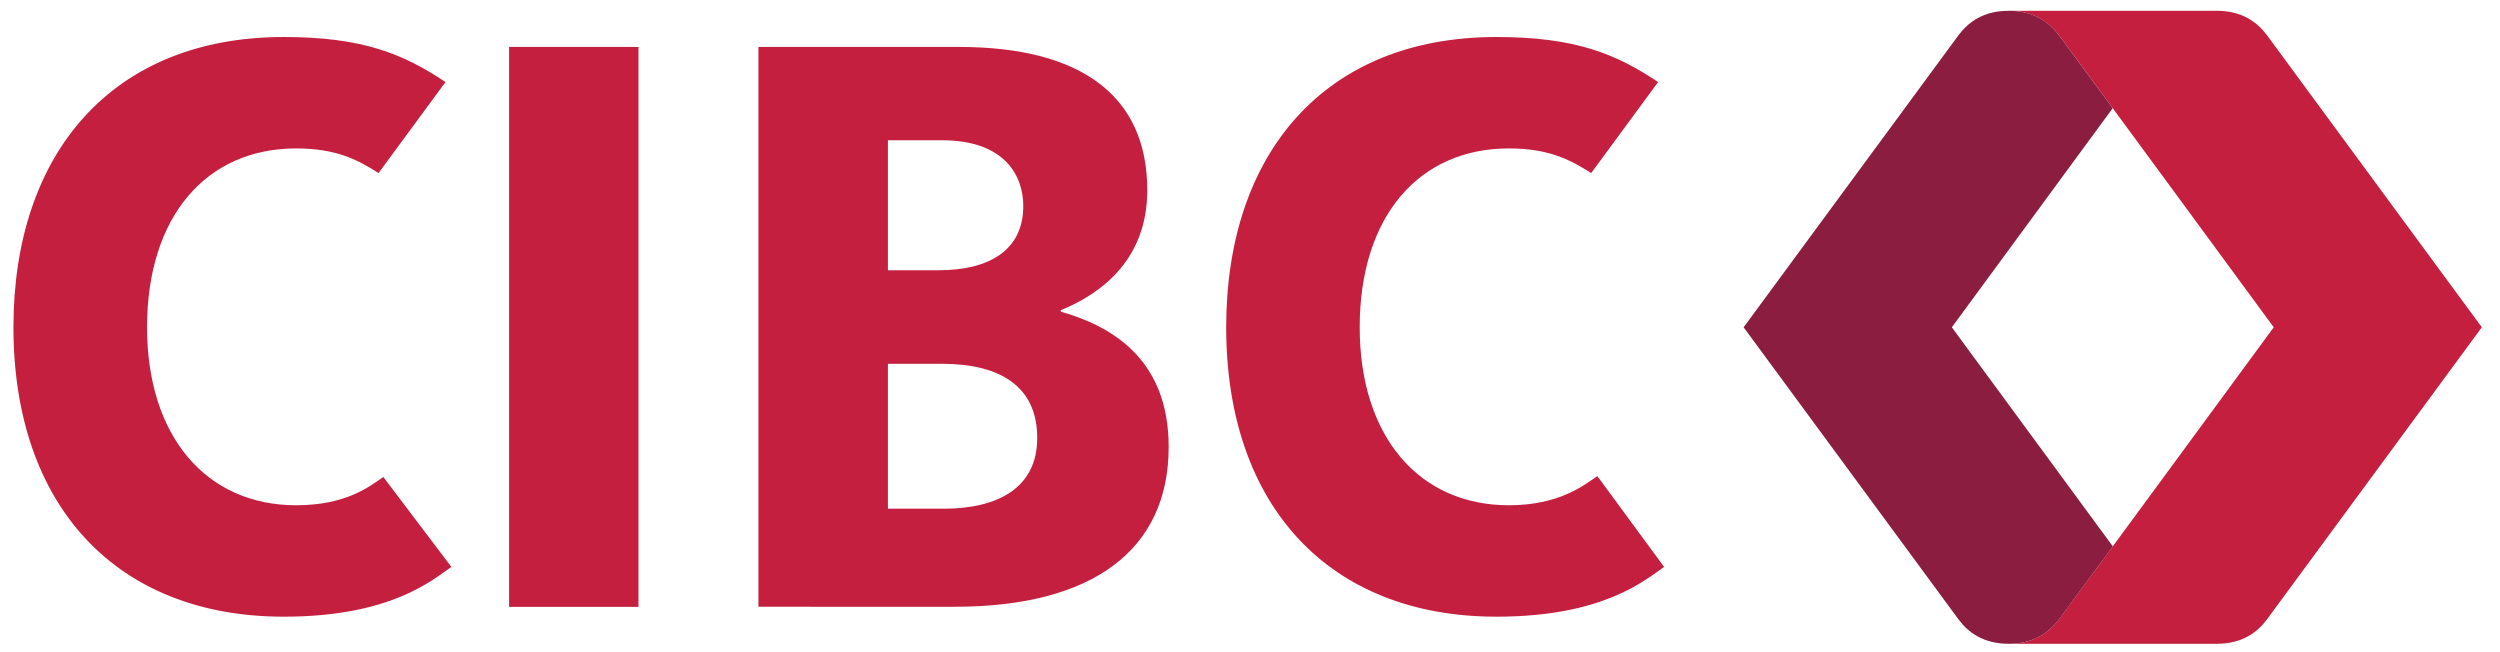 <?xml version="1.0" encoding="utf-8"?>
<!-- Generator: Adobe Illustrator 26.0.1, SVG Export Plug-In . SVG Version: 6.00 Build 0)  -->
<svg version="1.1" id="Layer_1" xmlns="http://www.w3.org/2000/svg" xmlns:xlink="http://www.w3.org/1999/xlink" x="0px" y="0px"
	 viewBox="0 0 254.67 66.46" style="enable-background:new 0 0 254.67 66.46;" xml:space="preserve">
<style type="text/css">
	.st0{fill:#C41F3E;}
	.st1{fill:#8B1D41;}
</style>
<g>
	<path class="st0" d="M65.04,61.82H51.86V4.78h13.18V53.6V61.82z M108.06,31.75c5.06,1.44,10.99,4.73,10.99,13.78
		c0,10.5-7.75,16.28-21.81,16.28H77.26V4.78h20.4c12.57,0,19.21,5.05,19.21,14.6c0,6.91-4.49,10.46-8.81,12.22V31.75z M90.45,27.53
		h5.18c5.05,0,8.61-1.98,8.61-6.55c0-3.05-1.86-6.69-8.28-6.69h-5.51V27.53z M96.12,51.82c5.72,0,9.54-2.25,9.54-7.21
		c0-5.25-3.78-7.55-9.7-7.55h-5.51v14.76H96.12z M162.72,48.5c-1.37,0.93-3.87,2.97-9.02,2.97c-9.13,0-15.19-6.99-15.19-18.13
		c0-11.31,6.05-18.22,15.19-18.22c4.1,0,6.29,1.17,8.39,2.51l6.82-9.27c-4.24-2.84-8.4-4.59-16.47-4.59
		c-17.5,0-27.53,11.86-27.53,29.57c0,18.16,10.46,29.48,27.53,29.48c10.91,0,15.13-3.73,17.08-5.07L162.72,48.5z M39.05,48.59
		c-1.37,0.93-3.73,2.88-8.88,2.88c-9.13,0-15.19-6.99-15.19-18.13c0-11.31,6.05-18.22,15.19-18.22c4.1,0,6.29,1.17,8.39,2.51
		l6.82-9.27c-4.24-2.84-8.4-4.59-16.47-4.59c-17.5,0-27.54,11.86-27.54,29.57c0,18.16,10.46,29.48,27.54,29.48
		c10.9,0,15.13-3.73,17.07-5.07L39.05,48.59z"/>
	<g>
		<path class="st0" d="M230.92,3.57c-1.01-1.34-2.55-2.47-5.1-2.47h-21.2c2.18,0,3.87,0.82,5.16,2.54
			c2.13,2.85,21.84,29.7,21.84,29.7s-19.71,26.85-21.84,29.7c-1.28,1.72-2.98,2.54-5.16,2.54h21.2c2.55,0,4.09-1.12,5.1-2.47
			l21.9-29.77L230.92,3.57z"/>
		<path class="st1" d="M215.22,11.02L215.22,11.02c-2.68-3.65-4.8-6.52-5.44-7.38c-1.28-1.72-2.98-2.54-5.15-2.54c0,0,0,0,0,0
			c-2.55,0-4.09,1.12-5.11,2.47l-21.9,29.77l21.9,29.77c1.01,1.35,2.56,2.47,5.11,2.47c0,0,0,0,0,0c2.18,0,3.87-0.82,5.16-2.54
			c0.64-0.86,5.44-7.38,5.44-7.38l0,0l-16.4-22.32L215.22,11.02z"/>
	</g>
</g>
</svg>
